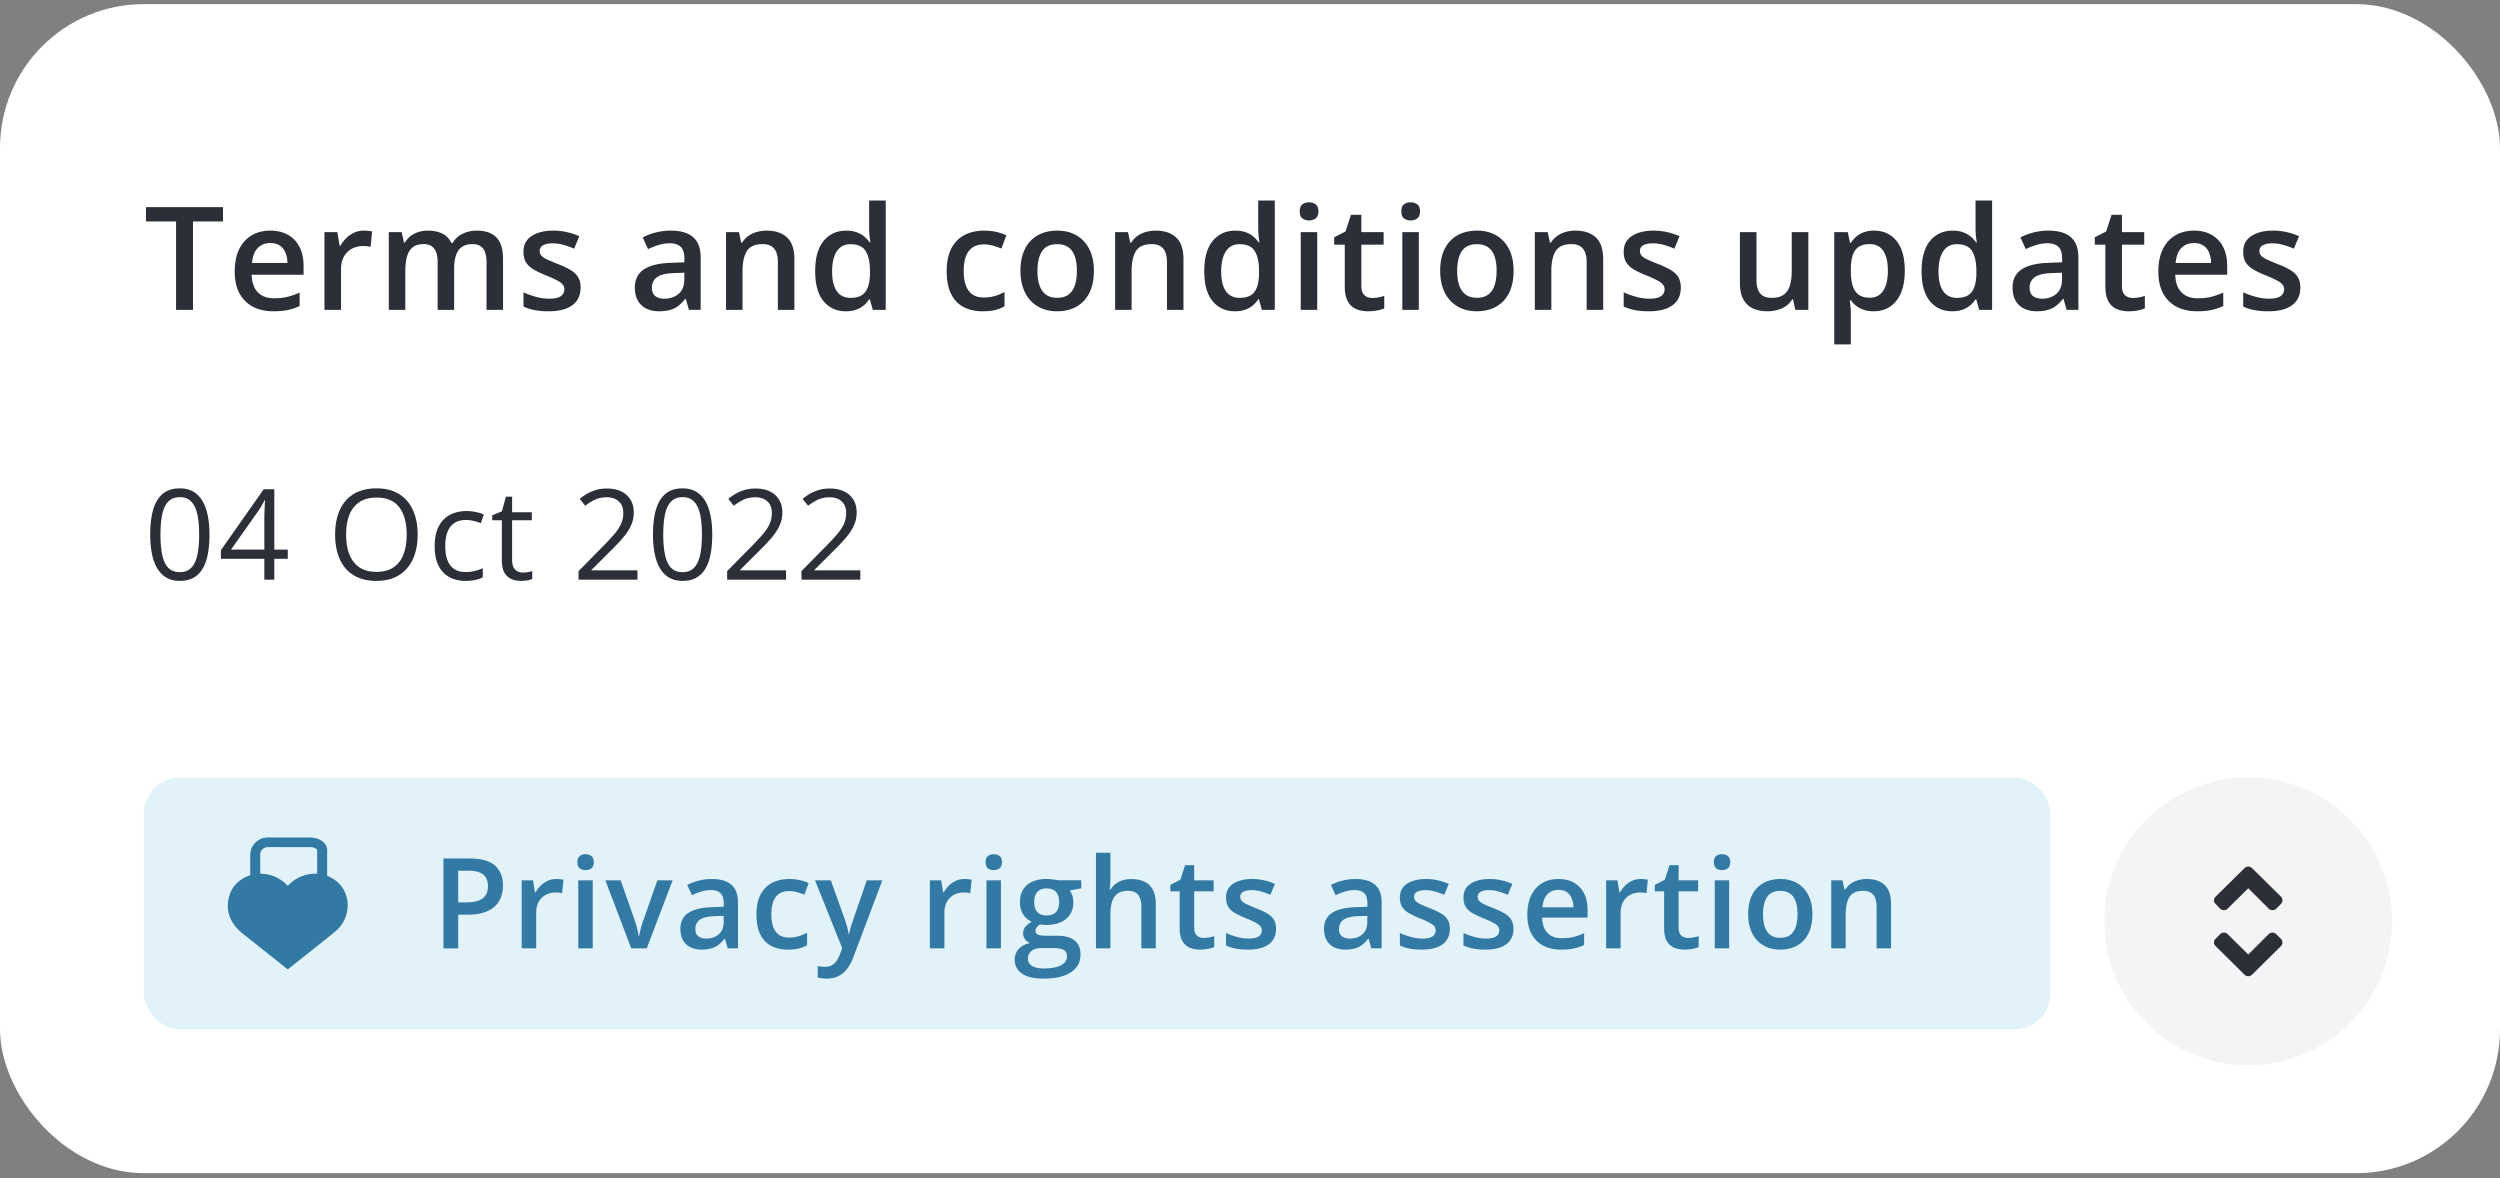 <svg xmlns="http://www.w3.org/2000/svg" width="278" height="131" fill="none"><rect width="100%" height="100%" fill="#808080" stroke="none"/><rect width="278" height="130" y=".458" fill="#fff" rx="16"/><circle cx="250" cy="102.458" r="16" fill="#F4F4F6"/><path fill="#2C2F37" fill-rule="evenodd" d="M249.604 96.521c.215-.211.571-.211.809 0l3.236 3.194a.577.577 0 0 1 0 .798l-.547.54a.596.596 0 0 1-.809 0l-2.284-2.278-2.308 2.278c-.214.211-.571.211-.809 0l-.523-.54c-.238-.212-.238-.564 0-.799l3.235-3.193zm0 11.874c.215.211.571.211.809 0l3.236-3.193a.577.577 0 0 0 0-.799l-.547-.54a.596.596 0 0 0-.809 0l-2.284 2.278-2.308-2.278c-.214-.211-.571-.211-.809 0l-.523.54c-.238.212-.238.564 0 .799l3.235 3.193z" clip-rule="evenodd"/><path fill="#2C2F37" d="M21.46 34.458h-1.882V24.63h-3.344v-1.594h8.563v1.594H21.46v9.828zm8.595-8.813c.77 0 1.432.16 1.984.477.552.318.977.768 1.273 1.352.297.583.446 1.28.446 2.093v.985h-5.774c.021.838.245 1.484.672 1.937.433.453 1.037.68 1.813.68.552 0 1.047-.052 1.484-.156.443-.11.899-.268 1.367-.477v1.492a5.976 5.976 0 0 1-1.32.446c-.448.093-.984.14-1.61.14-.848 0-1.596-.164-2.242-.492a3.601 3.601 0 0 1-1.507-1.484c-.36-.657-.54-1.472-.54-2.446 0-.968.165-1.791.493-2.468.328-.677.789-1.193 1.383-1.547.593-.354 1.286-.532 2.078-.532zm0 1.383c-.578 0-1.047.188-1.407.563-.354.375-.562.924-.625 1.648h3.938a3.03 3.03 0 0 0-.219-1.148 1.666 1.666 0 0 0-.625-.781c-.276-.188-.63-.282-1.062-.282zm10.406-1.383a5.299 5.299 0 0 1 .922.086l-.172 1.72a2.312 2.312 0 0 0-.406-.071 4.29 4.29 0 0 0-.422-.024c-.328 0-.64.055-.938.164a2.211 2.211 0 0 0-1.328 1.29c-.13.323-.195.698-.195 1.125v4.523h-1.844V25.81h1.438l.25 1.523h.086c.171-.307.385-.588.64-.844.255-.255.547-.458.875-.61a2.544 2.544 0 0 1 1.094-.234zm12.547 0c.969 0 1.698.25 2.187.75.495.5.742 1.303.742 2.407v5.656h-1.835V29.13c0-.656-.128-1.151-.383-1.485-.255-.333-.644-.5-1.164-.5-.73 0-1.255.235-1.578.704-.318.463-.477 1.138-.477 2.023v4.586h-1.836V29.13c0-.438-.057-.802-.172-1.094-.11-.297-.278-.518-.508-.664-.229-.151-.518-.227-.867-.227-.505 0-.909.115-1.21.344-.298.23-.511.568-.641 1.016-.13.443-.196.987-.196 1.633v4.32h-1.836V25.81h1.43l.258 1.164h.101a2.45 2.45 0 0 1 .657-.743c.265-.198.56-.343.883-.437a3.422 3.422 0 0 1 1.007-.149c.646 0 1.19.115 1.633.344.443.224.774.568.992 1.031h.14a2.5 2.5 0 0 1 1.134-1.039 3.624 3.624 0 0 1 1.539-.336zm11.554 6.344c0 .568-.138 1.047-.414 1.438-.276.39-.68.687-1.21.89-.527.198-1.172.297-1.938.297a7.977 7.977 0 0 1-1.563-.133 5.352 5.352 0 0 1-1.226-.39v-1.586c.411.193.872.36 1.383.5.515.14 1.002.21 1.46.21.605 0 1.04-.093 1.305-.28a.901.901 0 0 0 .399-.766.812.812 0 0 0-.164-.5c-.104-.151-.302-.305-.594-.461a11.336 11.336 0 0 0-1.266-.578 10.548 10.548 0 0 1-1.382-.656c-.375-.22-.66-.482-.852-.79-.193-.312-.29-.71-.29-1.195 0-.765.303-1.346.907-1.742.61-.401 1.414-.602 2.414-.602.532 0 1.032.055 1.5.165a7.1 7.1 0 0 1 1.39.46l-.577 1.383a8.65 8.65 0 0 0-1.18-.422 4.229 4.229 0 0 0-1.195-.171c-.474 0-.836.073-1.086.218-.245.146-.367.355-.367.625 0 .203.06.375.18.516.12.14.325.281.617.422.296.14.708.315 1.234.523.516.198.96.406 1.336.625.38.214.672.477.875.79.203.312.305.715.305 1.21zm10.032-6.344c1.094 0 1.919.243 2.476.727.563.484.844 1.24.844 2.266v5.82H76.61l-.351-1.227h-.063c-.244.313-.497.57-.757.774-.26.203-.563.354-.907.453-.338.104-.752.156-1.242.156-.516 0-.977-.093-1.383-.281a2.198 2.198 0 0 1-.96-.875c-.235-.39-.352-.885-.352-1.484 0-.891.33-1.56.992-2.008.667-.448 1.672-.696 3.016-.742l1.5-.055v-.453c0-.6-.141-1.026-.422-1.281-.276-.256-.667-.383-1.172-.383-.432 0-.852.062-1.258.187a8.886 8.886 0 0 0-1.188.461l-.593-1.297a6.665 6.665 0 0 1 1.437-.547 6.69 6.69 0 0 1 1.688-.21zm1.5 4.68-1.117.04c-.917.03-1.56.187-1.93.468-.37.281-.555.667-.555 1.156 0 .427.128.74.383.938.255.193.591.289 1.008.289.635 0 1.161-.18 1.578-.54.422-.364.633-.898.633-1.6v-.75zm9.148-4.68c.974 0 1.732.253 2.274.758.546.5.82 1.305.82 2.414v5.641H86.5v-5.297c0-.672-.138-1.174-.414-1.508-.276-.338-.703-.508-1.281-.508-.839 0-1.422.258-1.75.774-.323.516-.485 1.263-.485 2.242v4.297h-1.836V25.81h1.43l.258 1.171h.101a2.5 2.5 0 0 1 .696-.742 3.11 3.11 0 0 1 .937-.445 3.964 3.964 0 0 1 1.086-.149zm8.82 8.97c-1.03 0-1.859-.376-2.484-1.126-.62-.755-.93-1.867-.93-3.336 0-1.484.316-2.606.946-3.367.635-.76 1.471-1.14 2.508-1.14.437 0 .82.06 1.148.18.328.114.61.27.844.468.24.198.443.42.61.664h.085a18.889 18.889 0 0 1-.094-.695 8.476 8.476 0 0 1-.047-.852v-3.11h1.844v12.157h-1.437l-.328-1.18h-.079a2.761 2.761 0 0 1-1.438 1.156c-.322.12-.705.18-1.148.18zm.516-1.493c.787 0 1.341-.227 1.664-.68.323-.453.49-1.132.5-2.039v-.242c0-.969-.156-1.71-.469-2.226-.312-.521-.882-.782-1.71-.782-.662 0-1.167.269-1.516.805-.344.531-.516 1.273-.516 2.227 0 .953.172 1.682.516 2.187.349.5.86.75 1.531.75zm14.688 1.492c-.818 0-1.526-.159-2.125-.476-.599-.318-1.06-.805-1.383-1.461-.323-.657-.485-1.49-.485-2.5 0-1.052.178-1.912.532-2.578.354-.667.843-1.16 1.468-1.477.631-.318 1.352-.477 2.165-.477.515 0 .981.053 1.398.157.422.099.779.221 1.07.367l-.547 1.469a7.928 7.928 0 0 0-.976-.328 3.744 3.744 0 0 0-.961-.133c-.505 0-.927.112-1.266.336-.333.224-.583.557-.75 1-.161.442-.242.992-.242 1.648 0 .636.083 1.172.25 1.61.167.432.414.76.742.984.328.219.732.328 1.211.328.474 0 .899-.057 1.274-.172a5.633 5.633 0 0 0 1.062-.445v1.594a3.97 3.97 0 0 1-1.055.414c-.375.093-.836.14-1.382.14zm12.375-4.5c0 .719-.094 1.357-.282 1.914a3.83 3.83 0 0 1-.82 1.414c-.359.38-.792.672-1.297.875-.505.198-1.075.297-1.711.297a4.363 4.363 0 0 1-1.633-.297 3.736 3.736 0 0 1-1.289-.875 4.018 4.018 0 0 1-.836-1.414c-.197-.557-.296-1.195-.296-1.914 0-.953.164-1.76.492-2.422a3.502 3.502 0 0 1 1.422-1.523c.614-.349 1.346-.524 2.195-.524.797 0 1.5.175 2.109.524.61.349 1.086.857 1.43 1.523.344.667.516 1.474.516 2.422zm-6.274 0c0 .63.076 1.17.227 1.617.156.448.396.792.718 1.032.323.234.74.351 1.25.351.511 0 .928-.117 1.25-.351.323-.24.56-.584.711-1.032.151-.448.227-.987.227-1.617s-.076-1.164-.227-1.601c-.151-.443-.388-.779-.711-1.008-.322-.235-.742-.352-1.257-.352-.761 0-1.315.256-1.664.766s-.524 1.242-.524 2.195zm13.141-4.469c.974 0 1.732.253 2.273.758.547.5.821 1.305.821 2.414v5.641h-1.836v-5.297c0-.672-.138-1.174-.414-1.508-.276-.338-.704-.508-1.282-.508-.838 0-1.422.258-1.75.774-.323.516-.484 1.263-.484 2.242v4.297H124V25.81h1.43l.258 1.171h.101c.188-.302.419-.549.695-.742a3.12 3.12 0 0 1 .938-.445 3.964 3.964 0 0 1 1.086-.149zm8.82 8.97c-1.031 0-1.859-.376-2.484-1.126-.62-.755-.93-1.867-.93-3.336 0-1.484.315-2.606.945-3.367.636-.76 1.472-1.14 2.508-1.14.438 0 .821.06 1.149.18.328.114.609.27.843.468.24.198.443.42.61.664h.086a17.968 17.968 0 0 1-.094-.695 8.537 8.537 0 0 1-.047-.852v-3.11h1.844v12.157h-1.438l-.328-1.18h-.078c-.156.25-.354.477-.594.68a2.754 2.754 0 0 1-.843.477c-.323.12-.706.18-1.149.18zm.516-1.493c.786 0 1.341-.227 1.664-.68.323-.453.489-1.132.5-2.039v-.242c0-.969-.156-1.71-.469-2.226-.312-.521-.883-.782-1.711-.782-.661 0-1.167.269-1.516.805-.343.531-.515 1.273-.515 2.227 0 .953.172 1.682.515 2.187.349.5.86.75 1.532.75zm8.633-7.312v8.648h-1.836V25.81h1.836zm-.907-3.313c.282 0 .524.076.727.227.208.15.312.411.312.78 0 .365-.104.626-.312.782a1.183 1.183 0 0 1-.727.227 1.21 1.21 0 0 1-.742-.227c-.198-.156-.297-.417-.297-.781 0-.37.099-.63.297-.781a1.21 1.21 0 0 1 .742-.227zm7.008 10.633c.24 0 .477-.021.711-.063.234-.047.448-.101.641-.164v1.39a3.832 3.832 0 0 1-.789.227 5.296 5.296 0 0 1-1.008.094c-.49 0-.93-.08-1.321-.242a1.93 1.93 0 0 1-.929-.852c-.229-.4-.344-.955-.344-1.664v-4.648h-1.18v-.82l1.266-.649.602-1.851h1.156v1.922h2.476v1.398h-2.476v4.625c0 .438.109.763.328.977.219.213.508.32.867.32zm5.195-7.32v8.648h-1.835V25.81h1.835zm-.906-3.313c.281 0 .524.076.727.227.208.15.312.411.312.78 0 .365-.104.626-.312.782a1.185 1.185 0 0 1-.727.227 1.21 1.21 0 0 1-.742-.227c-.198-.156-.297-.417-.297-.781 0-.37.099-.63.297-.781a1.21 1.21 0 0 1 .742-.227zm11.445 7.617c0 .719-.093 1.357-.281 1.914a3.83 3.83 0 0 1-.82 1.414c-.359.38-.792.672-1.297.875-.505.198-1.075.297-1.711.297a4.36 4.36 0 0 1-1.633-.297 3.736 3.736 0 0 1-1.289-.875 4.018 4.018 0 0 1-.836-1.414c-.198-.557-.297-1.195-.297-1.914 0-.953.164-1.76.493-2.422a3.505 3.505 0 0 1 1.421-1.523c.615-.349 1.347-.524 2.196-.524.797 0 1.5.175 2.109.524.61.349 1.086.857 1.43 1.523.344.667.515 1.474.515 2.422zm-6.273 0c0 .63.076 1.17.227 1.617.156.448.395.792.718 1.032.323.234.74.351 1.25.351.511 0 .927-.117 1.25-.351.323-.24.56-.584.711-1.032.151-.448.227-.987.227-1.617s-.076-1.164-.227-1.601c-.151-.443-.388-.779-.711-1.008-.323-.235-.742-.352-1.257-.352-.761 0-1.316.256-1.665.766-.348.51-.523 1.242-.523 2.195zm13.141-4.469c.974 0 1.731.253 2.273.758.547.5.82 1.305.82 2.414v5.641h-1.835v-5.297c0-.672-.139-1.174-.415-1.508-.276-.338-.703-.508-1.281-.508-.838 0-1.422.258-1.75.774-.323.516-.484 1.263-.484 2.242v4.297h-1.836V25.81h1.43l.257 1.171h.102c.187-.302.419-.549.695-.742a3.12 3.12 0 0 1 .938-.445 3.964 3.964 0 0 1 1.086-.149zm11.726 6.344c0 .568-.138 1.047-.414 1.438-.276.39-.68.687-1.211.89-.526.198-1.172.297-1.937.297a7.988 7.988 0 0 1-1.563-.133 5.344 5.344 0 0 1-1.226-.39v-1.586c.411.193.872.36 1.383.5.515.14 1.002.21 1.46.21.605 0 1.04-.093 1.305-.28a.901.901 0 0 0 .399-.766.814.814 0 0 0-.164-.5c-.105-.151-.303-.305-.594-.461a11.418 11.418 0 0 0-1.266-.578 10.546 10.546 0 0 1-1.383-.656c-.375-.22-.659-.482-.851-.79-.193-.312-.289-.71-.289-1.195 0-.765.302-1.346.906-1.742.609-.401 1.414-.602 2.414-.602a6.59 6.59 0 0 1 1.5.165c.474.104.937.257 1.391.46l-.578 1.383a8.658 8.658 0 0 0-1.18-.422 4.231 4.231 0 0 0-1.196-.171c-.473 0-.835.073-1.085.218-.245.146-.368.355-.368.625 0 .203.06.375.18.516.12.14.326.281.617.422.297.14.709.315 1.235.523.515.198.961.406 1.336.625.38.214.671.477.875.79.203.312.304.715.304 1.21zm14.18-6.18v8.649h-1.445l-.25-1.164h-.102a2.489 2.489 0 0 1-.695.742 3.085 3.085 0 0 1-.938.43 3.903 3.903 0 0 1-1.086.148c-.651 0-1.208-.11-1.672-.328a2.323 2.323 0 0 1-1.054-1.031c-.245-.464-.367-1.063-.367-1.797V25.81h1.843v5.304c0 .672.136 1.175.407 1.508.276.333.703.5 1.281.5.557 0 1-.114 1.328-.344.328-.229.56-.567.695-1.015.141-.448.211-.998.211-1.649V25.81h1.844zm7.32-.164c1.026 0 1.849.375 2.469 1.125.625.75.937 1.865.937 3.344 0 .98-.145 1.805-.437 2.477-.286.666-.69 1.172-1.211 1.515-.516.339-1.117.508-1.805.508-.437 0-.817-.057-1.14-.172a2.844 2.844 0 0 1-.828-.445 3.177 3.177 0 0 1-.579-.61h-.109c.026.209.05.44.07.696.026.25.039.48.039.688v3.523h-1.843V25.81h1.5l.258 1.195h.085a3.63 3.63 0 0 1 .586-.68 2.61 2.61 0 0 1 .844-.492 3.312 3.312 0 0 1 1.164-.188zm-.492 1.5c-.505 0-.911.102-1.219.305-.302.198-.523.498-.664.899-.135.4-.208.903-.219 1.507v.258c0 .64.066 1.185.196 1.633.135.443.357.781.664 1.016.312.229.734.343 1.266.343.447 0 .817-.122 1.109-.367.297-.244.518-.593.664-1.047.146-.453.219-.987.219-1.601 0-.933-.167-1.656-.5-2.172-.328-.516-.834-.774-1.516-.774zm9.18 7.47c-1.032 0-1.86-.376-2.485-1.126-.619-.755-.929-1.867-.929-3.336 0-1.484.315-2.606.945-3.367.635-.76 1.471-1.14 2.508-1.14.437 0 .82.06 1.148.18.328.114.61.27.844.468.24.198.443.42.609.664h.086a18.37 18.37 0 0 1-.093-.695 8.247 8.247 0 0 1-.047-.852v-3.11h1.843v12.157h-1.437l-.328-1.18h-.078a2.76 2.76 0 0 1-1.438 1.156c-.323.12-.706.18-1.148.18zm.515-1.493c.787 0 1.342-.227 1.664-.68.323-.453.49-1.132.5-2.039v-.242c0-.969-.156-1.71-.468-2.226-.313-.521-.883-.782-1.711-.782-.662 0-1.167.269-1.516.805-.344.531-.516 1.273-.516 2.227 0 .953.172 1.682.516 2.187.349.5.86.75 1.531.75zm10.188-7.477c1.094 0 1.919.243 2.476.727.563.484.844 1.24.844 2.266v5.82h-1.305l-.351-1.227h-.063c-.244.313-.497.57-.757.774a2.655 2.655 0 0 1-.907.453c-.338.104-.752.156-1.242.156-.515 0-.976-.093-1.383-.281a2.203 2.203 0 0 1-.961-.875c-.234-.39-.351-.885-.351-1.484 0-.891.331-1.56.992-2.008.667-.448 1.672-.696 3.016-.742l1.5-.055v-.453c0-.6-.141-1.026-.422-1.281-.276-.256-.667-.383-1.172-.383-.432 0-.852.062-1.258.187a8.87 8.87 0 0 0-1.187.461l-.594-1.297a6.674 6.674 0 0 1 1.437-.547 6.697 6.697 0 0 1 1.688-.21zm1.5 4.68-1.117.04c-.917.03-1.56.187-1.93.468-.37.281-.555.667-.555 1.156 0 .427.128.74.383.938.255.193.591.289 1.008.289.635 0 1.161-.18 1.578-.54.422-.364.633-.898.633-1.6v-.75zm7.859 2.805c.24 0 .477-.021.711-.063.235-.047.448-.101.641-.164v1.39a3.832 3.832 0 0 1-.789.227 5.296 5.296 0 0 1-1.008.094c-.49 0-.93-.08-1.32-.242a1.93 1.93 0 0 1-.93-.852c-.229-.4-.344-.955-.344-1.664v-4.648h-1.179v-.82l1.265-.649.602-1.851h1.156v1.922h2.477v1.398h-2.477v4.625c0 .438.109.763.328.977.219.213.508.32.867.32zm6.805-7.485c.771 0 1.432.16 1.984.477.552.318.977.768 1.274 1.352.297.583.445 1.28.445 2.093v.985h-5.773c.02.838.244 1.484.671 1.937.433.453 1.037.68 1.813.68.552 0 1.047-.052 1.484-.156.443-.11.899-.268 1.368-.477v1.492a5.992 5.992 0 0 1-1.321.446 7.96 7.96 0 0 1-1.609.14c-.849 0-1.596-.164-2.242-.492a3.596 3.596 0 0 1-1.508-1.484c-.359-.657-.539-1.472-.539-2.446 0-.968.164-1.791.492-2.468.328-.677.789-1.193 1.383-1.547.594-.354 1.286-.532 2.078-.532zm0 1.383c-.578 0-1.047.188-1.406.563-.354.375-.563.924-.625 1.648h3.937a3.018 3.018 0 0 0-.219-1.148 1.659 1.659 0 0 0-.625-.781c-.276-.188-.63-.282-1.062-.282zm11.836 4.961c0 .568-.138 1.047-.414 1.438-.276.39-.68.687-1.211.89-.526.198-1.172.297-1.938.297a7.97 7.97 0 0 1-1.562-.133 5.368 5.368 0 0 1-1.227-.39v-1.586c.412.193.873.36 1.383.5.516.14 1.003.21 1.461.21.604 0 1.039-.093 1.305-.28a.903.903 0 0 0 .398-.766.808.808 0 0 0-.164-.5c-.104-.151-.302-.305-.594-.461a11.3 11.3 0 0 0-1.265-.578 10.546 10.546 0 0 1-1.383-.656c-.375-.22-.659-.482-.852-.79-.192-.312-.289-.71-.289-1.195 0-.765.302-1.346.907-1.742.609-.401 1.414-.602 2.414-.602a6.59 6.59 0 0 1 1.5.165c.474.104.937.257 1.39.46l-.578 1.383a8.61 8.61 0 0 0-1.18-.422 4.224 4.224 0 0 0-1.195-.171c-.474 0-.836.073-1.086.218-.245.146-.367.355-.367.625 0 .203.06.375.18.516.119.14.325.281.617.422.297.14.708.315 1.234.523.516.198.961.406 1.336.625.38.214.672.477.875.79.203.312.305.715.305 1.21zM23.294 59.447c0 .811-.062 1.536-.185 2.174-.123.638-.316 1.178-.58 1.62-.265.442-.607.78-1.026 1.012-.42.228-.923.342-1.51.342-.744 0-1.359-.203-1.846-.609-.484-.405-.846-.99-1.087-1.756-.237-.77-.356-1.698-.356-2.783 0-1.066.107-1.982.321-2.748.22-.77.57-1.36 1.053-1.77.483-.415 1.121-.622 1.914-.622.752 0 1.372.205 1.86.615.487.406.85.993 1.087 1.764.236.765.355 1.686.355 2.761zm-5.448 0c0 .93.07 1.705.212 2.325.14.62.369 1.084.683 1.394.32.305.736.458 1.251.458.515 0 .93-.153 1.244-.458.32-.305.55-.768.69-1.388.147-.62.22-1.396.22-2.33 0-.917-.071-1.682-.212-2.298-.142-.62-.37-1.084-.684-1.394-.314-.315-.734-.472-1.258-.472s-.943.157-1.258.472c-.314.31-.542.775-.683 1.394-.137.616-.205 1.381-.205 2.297zM32 62.141h-1.497v2.317h-1.108v-2.317h-4.832v-.957l4.757-6.775h1.183v6.706H32v1.026zm-2.605-1.026v-3.267a26.29 26.29 0 0 1 .027-1.245c.01-.177.017-.346.021-.505.01-.16.016-.317.02-.472h-.054c-.086.182-.187.376-.3.581-.11.2-.222.38-.336.54l-3.083 4.368h3.705zm17.05-1.668c0 .77-.098 1.472-.294 2.106a4.585 4.585 0 0 1-.875 1.627c-.382.45-.859.8-1.428 1.046-.57.246-1.23.369-1.983.369-.775 0-1.451-.123-2.03-.37a3.795 3.795 0 0 1-1.436-1.052c-.378-.456-.663-1-.854-1.634a7.428 7.428 0 0 1-.28-2.105c0-1.021.168-1.917.505-2.687.338-.77.848-1.37 1.532-1.798.688-.428 1.55-.642 2.584-.642.989 0 1.82.212 2.495.635.679.424 1.192 1.021 1.538 1.791.35.766.526 1.67.526 2.714zm-7.957 0c0 .848.121 1.582.363 2.201.241.62.61 1.099 1.107 1.436.501.337 1.137.506 1.907.506.775 0 1.408-.169 1.9-.506.497-.337.864-.816 1.101-1.436s.356-1.353.356-2.2c0-1.29-.272-2.298-.814-3.022-.538-.73-1.378-1.094-2.522-1.094-.775 0-1.413.166-1.914.5-.502.332-.875.806-1.121 1.42-.242.612-.363 1.343-.363 2.195zm13.266 5.148c-.675 0-1.27-.14-1.784-.417-.515-.278-.916-.702-1.203-1.272-.288-.57-.431-1.287-.431-2.153 0-.907.15-1.648.451-2.222.305-.578.725-1.007 1.258-1.285s1.14-.417 1.818-.417c.374 0 .734.039 1.08.116.351.073.638.167.862.28l-.342.95a5.867 5.867 0 0 0-.793-.245 3.498 3.498 0 0 0-.834-.11c-.52 0-.953.112-1.299.335-.342.224-.6.552-.772.985-.169.433-.253.966-.253 1.6 0 .605.082 1.123.246 1.551.168.428.417.757.745.984.333.224.747.335 1.244.335.397 0 .754-.04 1.073-.123.32-.086.609-.187.868-.3v1.011c-.25.128-.53.226-.84.294-.306.069-.67.103-1.094.103zm6.382-.93a3.557 3.557 0 0 0 1.052-.164v.882a2.31 2.31 0 0 1-.553.15c-.233.041-.46.062-.684.062-.396 0-.756-.069-1.08-.205a1.672 1.672 0 0 1-.78-.711c-.19-.333-.286-.793-.286-1.381v-4.444h-1.067v-.553l1.074-.445.45-1.627h.684v1.737h2.195v.889h-2.195v4.409c0 .47.107.82.322 1.052.218.233.508.349.868.349zm12.75.793h-6.55v-.95l2.674-2.714a26.56 26.56 0 0 0 1.25-1.34c.343-.392.602-.777.78-1.155a2.95 2.95 0 0 0 .267-1.258c0-.565-.169-.996-.506-1.292-.333-.3-.773-.451-1.32-.451-.478 0-.902.082-1.271.246-.37.164-.747.396-1.135.697l-.608-.765c.264-.224.551-.422.861-.595.315-.173.65-.31 1.005-.41.36-.1.743-.15 1.148-.15.616 0 1.147.106 1.593.32.447.215.79.52 1.032.917.247.396.37.868.37 1.415a3.49 3.49 0 0 1-.315 1.476c-.21.451-.503.9-.882 1.347-.378.442-.82.911-1.326 1.408l-2.174 2.167v.048h5.107v1.039zm8.316-5.01c0 .81-.061 1.535-.184 2.173-.124.638-.317 1.178-.582 1.62-.264.442-.606.78-1.025 1.012-.42.228-.923.342-1.51.342-.743 0-1.359-.203-1.846-.609-.483-.405-.846-.99-1.087-1.756-.237-.77-.356-1.698-.356-2.783 0-1.066.107-1.982.322-2.748.218-.77.57-1.36 1.052-1.77.483-.415 1.121-.622 1.914-.622.752 0 1.372.205 1.86.615.487.406.85.993 1.087 1.764.237.765.355 1.686.355 2.761zm-5.448 0c0 .929.07 1.704.212 2.324.141.62.369 1.084.683 1.394.32.305.736.458 1.251.458.515 0 .93-.153 1.244-.458.32-.305.55-.768.691-1.388.146-.62.219-1.396.219-2.33 0-.917-.07-1.682-.212-2.298-.141-.62-.37-1.084-.684-1.394-.314-.315-.734-.472-1.258-.472s-.943.157-1.257.472c-.315.31-.543.775-.684 1.394-.137.616-.205 1.381-.205 2.297zm13.655 5.01H80.86v-.95l2.673-2.714c.497-.501.914-.948 1.251-1.34.342-.392.602-.777.78-1.155a2.95 2.95 0 0 0 .266-1.258c0-.565-.168-.996-.506-1.292-.332-.3-.772-.451-1.32-.451-.478 0-.901.082-1.27.246a5.49 5.49 0 0 0-1.135.697l-.609-.765a5.45 5.45 0 0 1 .862-.595c.314-.173.649-.31 1.004-.41.36-.1.743-.15 1.149-.15.615 0 1.146.106 1.593.32.446.215.79.52 1.032.917.246.396.369.868.369 1.415a3.49 3.49 0 0 1-.314 1.476c-.21.451-.504.9-.882 1.347-.379.442-.82.911-1.326 1.408l-2.174 2.167v.048h5.106v1.039zm8.262 0h-6.549v-.95l2.673-2.714c.497-.501.914-.948 1.25-1.34.343-.392.602-.777.78-1.155a2.95 2.95 0 0 0 .267-1.258c0-.565-.169-.996-.506-1.292-.333-.3-.772-.451-1.32-.451-.478 0-.902.082-1.27.246-.37.164-.748.396-1.136.697l-.608-.765c.264-.224.551-.422.861-.595.315-.173.65-.31 1.005-.41.36-.1.743-.15 1.149-.15.615 0 1.146.106 1.592.32.447.215.791.52 1.033.917.246.396.369.868.369 1.415a3.49 3.49 0 0 1-.315 1.476c-.21.451-.503.9-.882 1.347-.378.442-.82.911-1.326 1.408l-2.174 2.167v.048h5.107v1.039z"/><rect width="212" height="28" x="16" y="86.458" fill="#E1F2F8" rx="4"/><path fill="#3279A4" d="M32.024 107.791h-.04l-1.183-.946c-.967-.771-1.935-1.537-2.902-2.313-.464-.374-.959-.716-1.38-1.138-.935-.935-1.354-2.057-1.123-3.347.23-1.29 1.016-2.2 2.3-2.672a.167.167 0 0 0 .103-.064.157.157 0 0 0 .03-.114c-.004-.713 0-1.427 0-2.14a1.897 1.897 0 0 1 .667-1.45 2.02 2.02 0 0 1 1.28-.481h4.45c.16-.003.318.002.476.015a2.38 2.38 0 0 1 1.038.338c.42.267.652.629.644 1.133-.013.878 0 1.755-.006 2.633a.182.182 0 0 0 .03.128.193.193 0 0 0 .108.078c1.135.496 1.824 1.339 2.08 2.515.037.209.06.419.07.63v.116c-.01.15-.015.302-.036.45a3.834 3.834 0 0 1-1.429 2.488c-1.45 1.179-2.926 2.338-4.39 3.505-.263.211-.535.413-.787.636zm.116-13.592c-.802 0-1.603-.005-2.404 0a.858.858 0 0 0-.549.235.805.805 0 0 0-.248.528c-.009.698 0 1.395 0 2.093 0 .074.029.101.106.105a4.08 4.08 0 0 1 2.824 1.221c.142.143.107.155.261 0a4.02 4.02 0 0 1 1.378-.923 4.135 4.135 0 0 1 1.648-.3c.087 0 .117-.027.117-.11v-2.48a.188.188 0 0 0-.023-.1.197.197 0 0 0-.073-.074 1.205 1.205 0 0 0-.64-.193c-.8-.005-1.599-.002-2.397-.002zm20.078 1.265c1.29 0 2.23.264 2.823.793.593.528.889 1.269.889 2.221 0 .434-.069.846-.205 1.238a2.632 2.632 0 0 1-.657 1.032c-.305.296-.708.531-1.21.704-.496.173-1.11.26-1.838.26h-1.067v3.746h-1.64v-9.994h2.905zm-.11 1.36h-1.155v3.521h.896c.515 0 .952-.06 1.312-.178.36-.123.634-.317.82-.581.187-.264.28-.613.28-1.046 0-.579-.175-1.01-.526-1.292-.346-.282-.888-.424-1.627-.424zm9.739.923a4.619 4.619 0 0 1 .806.075l-.15 1.504a2.027 2.027 0 0 0-.355-.061 3.77 3.77 0 0 0-.37-.02c-.287 0-.56.047-.82.143a1.932 1.932 0 0 0-1.162 1.128c-.114.282-.171.61-.171.984v3.958h-1.613v-7.567h1.258l.218 1.333h.075c.15-.27.338-.515.561-.739.223-.223.478-.4.766-.533.291-.137.61-.205.957-.205zm4.064.144v7.567h-1.606v-7.567h1.606zm-.793-2.899c.246 0 .458.066.636.198.182.133.273.36.273.684 0 .319-.09.547-.273.684-.178.132-.39.198-.636.198-.255 0-.471-.066-.65-.198-.172-.137-.259-.365-.259-.684 0-.323.087-.551.26-.684a1.06 1.06 0 0 1 .65-.198zm5.076 10.466-2.878-7.567h1.703l1.558 4.443c.1.283.192.588.274.916.082.328.139.604.17.827h.055c.032-.232.094-.51.185-.834.09-.328.184-.631.28-.909l1.559-4.443h1.695l-2.878 7.567h-1.723zm8.966-7.71c.957 0 1.68.211 2.167.635.492.424.738 1.084.738 1.982v5.093h-1.141l-.308-1.073h-.055a3.931 3.931 0 0 1-.663.677 2.335 2.335 0 0 1-.792.396c-.297.091-.66.137-1.087.137-.452 0-.855-.082-1.21-.246a1.925 1.925 0 0 1-.841-.766c-.205-.342-.308-.775-.308-1.299 0-.779.29-1.365.868-1.757.584-.392 1.463-.608 2.639-.649l1.313-.048v-.396c0-.525-.124-.898-.37-1.121-.241-.224-.583-.335-1.025-.335a3.72 3.72 0 0 0-1.1.164 7.68 7.68 0 0 0-1.04.403l-.52-1.135c.37-.196.79-.355 1.259-.478a5.855 5.855 0 0 1 1.476-.185zm1.313 4.094-.978.034c-.802.027-1.365.164-1.688.41-.324.246-.486.583-.486 1.012 0 .374.112.647.335.82.224.169.517.253.882.253.556 0 1.016-.157 1.38-.472.37-.319.555-.786.555-1.401v-.656zm7.14 3.753c-.715 0-1.335-.139-1.86-.417-.523-.278-.927-.704-1.21-1.279-.282-.574-.423-1.303-.423-2.187 0-.921.155-1.673.465-2.256.31-.583.738-1.014 1.285-1.292.551-.278 1.183-.417 1.894-.417.45 0 .859.046 1.223.137.37.086.682.194.937.321l-.479 1.285a6.976 6.976 0 0 0-.854-.287 3.276 3.276 0 0 0-.841-.116c-.442 0-.811.098-1.107.294-.292.196-.51.487-.657.875-.14.387-.212.868-.212 1.442 0 .556.073 1.026.22 1.408.145.379.362.666.649.862.287.191.64.287 1.06.287.414 0 .785-.05 1.113-.151.328-.1.638-.23.93-.389v1.394a3.466 3.466 0 0 1-.923.363 5.073 5.073 0 0 1-1.21.123zm3.019-7.704h1.75l1.552 4.32c.068.196.13.39.184.581.06.187.11.371.15.554.046.182.083.364.11.547h.04c.046-.237.11-.502.192-.793.087-.297.183-.593.287-.889l1.49-4.32h1.73l-3.247 8.606a4.714 4.714 0 0 1-.69 1.258 2.648 2.648 0 0 1-.957.793c-.37.182-.791.273-1.265.273-.228 0-.426-.013-.595-.041a5.05 5.05 0 0 1-.43-.075v-1.285c.095.023.216.043.362.061.146.019.296.028.451.028.287 0 .536-.057.745-.171a1.55 1.55 0 0 0 .533-.485 2.94 2.94 0 0 0 .363-.705l.266-.71-3.021-7.547zm16.605-.144a4.605 4.605 0 0 1 .807.075l-.15 1.504a2.043 2.043 0 0 0-.356-.061 3.775 3.775 0 0 0-.369-.02 2.35 2.35 0 0 0-.82.143 1.926 1.926 0 0 0-1.162 1.128c-.114.282-.171.61-.171.984v3.958h-1.614v-7.567h1.258l.219 1.333h.075a3.33 3.33 0 0 1 .561-.739c.223-.223.478-.4.765-.533.292-.137.611-.205.957-.205zm4.065.144v7.567h-1.607v-7.567h1.607zm-.793-2.899c.246 0 .458.066.636.198.182.133.273.36.273.684 0 .319-.091.547-.273.684-.178.132-.39.198-.636.198a1.06 1.06 0 0 1-.65-.198c-.173-.137-.259-.365-.259-.684 0-.323.086-.551.259-.684a1.06 1.06 0 0 1 .65-.198zm5.507 13.829c-1.026 0-1.812-.184-2.359-.553-.547-.37-.82-.887-.82-1.552 0-.465.146-.859.437-1.183.292-.319.709-.54 1.251-.663a1.393 1.393 0 0 1-.533-.424 1.061 1.061 0 0 1-.219-.649c0-.283.08-.524.24-.725.159-.2.398-.394.717-.581a2.087 2.087 0 0 1-.957-.82c-.237-.383-.355-.832-.355-1.347 0-.547.116-1.011.349-1.394a2.2 2.2 0 0 1 1.018-.882c.447-.205.987-.308 1.62-.308.137 0 .285.01.445.028.164.013.314.031.451.054.141.019.248.039.321.062h2.618v.895l-1.285.24a2.254 2.254 0 0 1 .403 1.312c0 .784-.271 1.401-.813 1.853-.538.446-1.281.67-2.229.67a8.229 8.229 0 0 1-.663-.055c-.164.1-.289.212-.376.335a.67.67 0 0 0-.13.403c0 .123.044.223.13.301a.892.892 0 0 0 .383.164c.173.036.383.055.629.055h1.306c.829 0 1.463.175 1.9.526.438.351.656.866.656 1.545 0 .861-.355 1.524-1.066 1.989-.711.47-1.734.704-3.069.704zm.061-1.128c.561 0 1.032-.054 1.415-.164.383-.109.672-.266.868-.471a.992.992 0 0 0 .294-.718c0-.246-.061-.435-.184-.568-.123-.132-.308-.223-.554-.273a4.699 4.699 0 0 0-.916-.075h-1.189a2.09 2.09 0 0 0-.787.137 1.217 1.217 0 0 0-.533.41 1.099 1.099 0 0 0-.184.642c0 .347.152.613.458.8.31.187.747.28 1.312.28zm.315-5.892c.469 0 .818-.128 1.046-.383.227-.26.341-.624.341-1.094 0-.51-.118-.893-.355-1.148-.233-.255-.579-.383-1.039-.383-.451 0-.795.13-1.032.39-.233.26-.349.644-.349 1.155 0 .46.116.82.349 1.08.237.255.583.383 1.039.383zm7.086-6.98v2.673c0 .278-.01.55-.028.814a8.19 8.19 0 0 1-.048.615h.089c.16-.264.356-.48.588-.65a2.51 2.51 0 0 1 .779-.39c.292-.086.602-.13.93-.13.579 0 1.071.099 1.477.295.405.191.715.49.929.895.219.406.328.932.328 1.579v4.936h-1.606v-4.635c0-.588-.121-1.027-.362-1.32-.242-.295-.616-.443-1.121-.443-.488 0-.875.102-1.162.307-.283.2-.486.5-.609.896-.123.392-.184.87-.184 1.435v3.76h-1.607V94.821h1.607zm10.36 9.475c.21 0 .417-.018.622-.055.205-.041.392-.089.561-.143v1.216a3.346 3.346 0 0 1-.691.199 4.68 4.68 0 0 1-.882.082c-.428 0-.813-.071-1.155-.212a1.692 1.692 0 0 1-.814-.745c-.2-.351-.3-.837-.3-1.456v-4.068h-1.033v-.718l1.108-.567.526-1.62h1.012v1.682h2.167v1.223h-2.167v4.047c0 .383.096.668.287.855.192.186.444.28.759.28zm8.057-.998c0 .497-.121.916-.363 1.258-.241.341-.594.601-1.059.779-.461.173-1.026.26-1.696.26-.528 0-.984-.039-1.367-.116a4.684 4.684 0 0 1-1.073-.342v-1.388c.36.169.763.314 1.21.438.451.123.877.184 1.278.184.529 0 .909-.082 1.142-.246a.79.79 0 0 0 .348-.67.705.705 0 0 0-.143-.437c-.091-.133-.264-.267-.52-.404a9.885 9.885 0 0 0-1.107-.506 9.07 9.07 0 0 1-1.21-.574 2.098 2.098 0 0 1-.745-.69c-.169-.274-.253-.622-.253-1.046 0-.67.264-1.178.793-1.525.533-.35 1.237-.526 2.112-.526.465 0 .903.048 1.313.144.414.09.82.225 1.216.403l-.505 1.21a7.55 7.55 0 0 0-1.033-.37c-.341-.1-.69-.15-1.045-.15-.415 0-.732.064-.951.192a.604.604 0 0 0-.321.547c0 .177.052.328.157.451.105.123.285.246.54.369.26.123.62.276 1.08.458.452.173.841.355 1.169.547.333.187.588.417.766.69.178.274.267.627.267 1.06zm8.839-5.55c.957 0 1.68.211 2.167.635.493.424.739 1.084.739 1.982v5.093h-1.142l-.308-1.073h-.054a3.92 3.92 0 0 1-.663.677 2.344 2.344 0 0 1-.793.396 3.747 3.747 0 0 1-1.087.137c-.451 0-.855-.082-1.21-.246a1.922 1.922 0 0 1-.841-.766c-.205-.342-.308-.775-.308-1.299 0-.779.29-1.365.869-1.757.583-.392 1.462-.608 2.638-.649l1.313-.048v-.396c0-.525-.123-.898-.369-1.121-.242-.224-.584-.335-1.026-.335-.378 0-.745.054-1.1.164a7.617 7.617 0 0 0-1.039.403L148 98.41a5.815 5.815 0 0 1 1.258-.478 5.853 5.853 0 0 1 1.476-.185zm1.313 4.094-.978.034c-.802.027-1.365.164-1.688.41-.324.246-.485.583-.485 1.012 0 .374.111.647.334.82.224.169.518.253.882.253.556 0 1.017-.157 1.381-.472.369-.319.554-.786.554-1.401v-.656zm9.178 1.456c0 .497-.121.916-.363 1.258-.241.341-.594.601-1.059.779-.461.173-1.026.26-1.696.26-.528 0-.984-.039-1.367-.116a4.684 4.684 0 0 1-1.073-.342v-1.388c.36.169.763.314 1.21.438.451.123.877.184 1.278.184.529 0 .909-.082 1.142-.246a.79.79 0 0 0 .349-.67.706.706 0 0 0-.144-.437c-.091-.133-.264-.267-.52-.404a9.885 9.885 0 0 0-1.107-.506 9.07 9.07 0 0 1-1.21-.574 2.106 2.106 0 0 1-.745-.69c-.169-.274-.253-.622-.253-1.046 0-.67.264-1.178.793-1.525.533-.35 1.237-.526 2.112-.526.465 0 .903.048 1.313.144.414.09.82.225 1.217.403l-.506 1.21a7.55 7.55 0 0 0-1.033-.37c-.341-.1-.69-.15-1.045-.15-.415 0-.732.064-.951.192a.604.604 0 0 0-.321.547c0 .177.053.328.157.451.105.123.285.246.54.369.26.123.62.276 1.08.458.452.173.841.355 1.169.547.333.187.588.417.766.69.178.274.267.627.267 1.06zm7.072 0c0 .497-.121.916-.362 1.258-.242.341-.595.601-1.06.779-.46.173-1.025.26-1.695.26a7.03 7.03 0 0 1-1.368-.116 4.684 4.684 0 0 1-1.073-.342v-1.388c.36.169.764.314 1.21.438.451.123.877.184 1.279.184.528 0 .909-.082 1.141-.246a.788.788 0 0 0 .349-.67.706.706 0 0 0-.144-.437c-.091-.133-.264-.267-.519-.404-.251-.141-.62-.31-1.108-.506a9.13 9.13 0 0 1-1.21-.574 2.106 2.106 0 0 1-.745-.69c-.168-.274-.253-.622-.253-1.046 0-.67.265-1.178.793-1.525.533-.35 1.238-.526 2.113-.526.464 0 .902.048 1.312.144.415.09.82.225 1.217.403l-.506 1.21a7.585 7.585 0 0 0-1.032-.37 3.7 3.7 0 0 0-1.046-.15c-.415 0-.732.064-.95.192a.603.603 0 0 0-.322.547c0 .177.053.328.158.451.104.123.284.246.54.369.259.123.619.276 1.08.458.451.173.841.355 1.169.547.332.187.588.417.765.69.178.274.267.627.267 1.06zm5.001-5.55c.674 0 1.253.138 1.736.416a2.79 2.79 0 0 1 1.114 1.183c.26.51.39 1.121.39 1.832v.861h-5.052c.019.734.215 1.299.588 1.695.378.397.907.595 1.586.595.483 0 .916-.045 1.299-.137a7.089 7.089 0 0 0 1.196-.417v1.306a5.208 5.208 0 0 1-1.155.39 6.971 6.971 0 0 1-1.408.123c-.743 0-1.397-.144-1.962-.431a3.15 3.15 0 0 1-1.319-1.299c-.315-.574-.472-1.287-.472-2.139 0-.848.143-1.568.431-2.16.287-.593.69-1.044 1.209-1.354.52-.31 1.126-.465 1.819-.465zm0 1.209c-.506 0-.916.164-1.231.492-.31.328-.492.809-.546 1.443h3.445a2.657 2.657 0 0 0-.192-1.005c-.118-.292-.3-.52-.546-.684-.242-.164-.552-.246-.93-.246zm9.137-1.21a4.64 4.64 0 0 1 .806.075l-.15 1.504a2.027 2.027 0 0 0-.356-.061 3.742 3.742 0 0 0-.369-.02c-.287 0-.56.047-.82.143a1.938 1.938 0 0 0-1.162 1.128c-.114.282-.171.61-.171.984v3.958H178.6v-7.567h1.257l.219 1.333h.075c.151-.27.338-.515.561-.739.223-.223.478-.4.766-.533.291-.137.61-.205.957-.205zm5.274 6.549c.21 0 .417-.018.622-.055.205-.041.392-.089.561-.143v1.216a3.346 3.346 0 0 1-.691.199 4.68 4.68 0 0 1-.882.082c-.428 0-.813-.071-1.155-.212a1.686 1.686 0 0 1-.813-.745c-.201-.351-.301-.837-.301-1.456v-4.068h-1.032v-.718l1.107-.567.526-1.62h1.012v1.682h2.167v1.223h-2.167v4.047c0 .383.096.668.287.855.192.186.445.28.759.28zm4.577-6.405v7.567h-1.606v-7.567h1.606zm-.793-2.899c.246 0 .458.066.636.198.182.133.273.36.273.684 0 .319-.091.547-.273.684-.178.132-.39.198-.636.198-.255 0-.472-.066-.649-.198-.173-.137-.26-.365-.26-.684 0-.323.087-.551.26-.684.177-.132.394-.198.649-.198zm10.046 6.665c0 .629-.082 1.187-.246 1.675a3.34 3.34 0 0 1-.718 1.237 3.16 3.16 0 0 1-1.135.766 4.08 4.08 0 0 1-1.497.26c-.519 0-.995-.087-1.428-.26a3.26 3.26 0 0 1-1.128-.766 3.493 3.493 0 0 1-.732-1.237c-.173-.488-.259-1.046-.259-1.675 0-.834.143-1.54.43-2.119a3.073 3.073 0 0 1 1.244-1.333c.538-.305 1.178-.458 1.921-.458.697 0 1.313.153 1.846.458.533.305.95.75 1.251 1.333.301.583.451 1.29.451 2.119zm-5.489 0c0 .552.066 1.023.198 1.415.137.392.346.693.629.903.283.205.647.307 1.094.307.446 0 .811-.102 1.093-.307.283-.21.49-.511.623-.903.132-.392.198-.863.198-1.415 0-.551-.066-1.018-.198-1.401-.133-.388-.34-.681-.623-.882-.282-.205-.649-.308-1.1-.308-.665 0-1.151.224-1.456.67-.306.447-.458 1.087-.458 1.921zm11.529-3.91c.852 0 1.515.221 1.989.663.479.438.718 1.142.718 2.112v4.936h-1.606v-4.635c0-.588-.121-1.027-.363-1.32-.241-.295-.615-.443-1.121-.443-.733 0-1.244.225-1.531.676-.283.452-.424 1.105-.424 1.962v3.76h-1.606v-7.567h1.251l.225 1.025h.089c.164-.264.367-.48.609-.65.246-.173.519-.303.82-.389.305-.087.622-.13.95-.13z"/></svg>